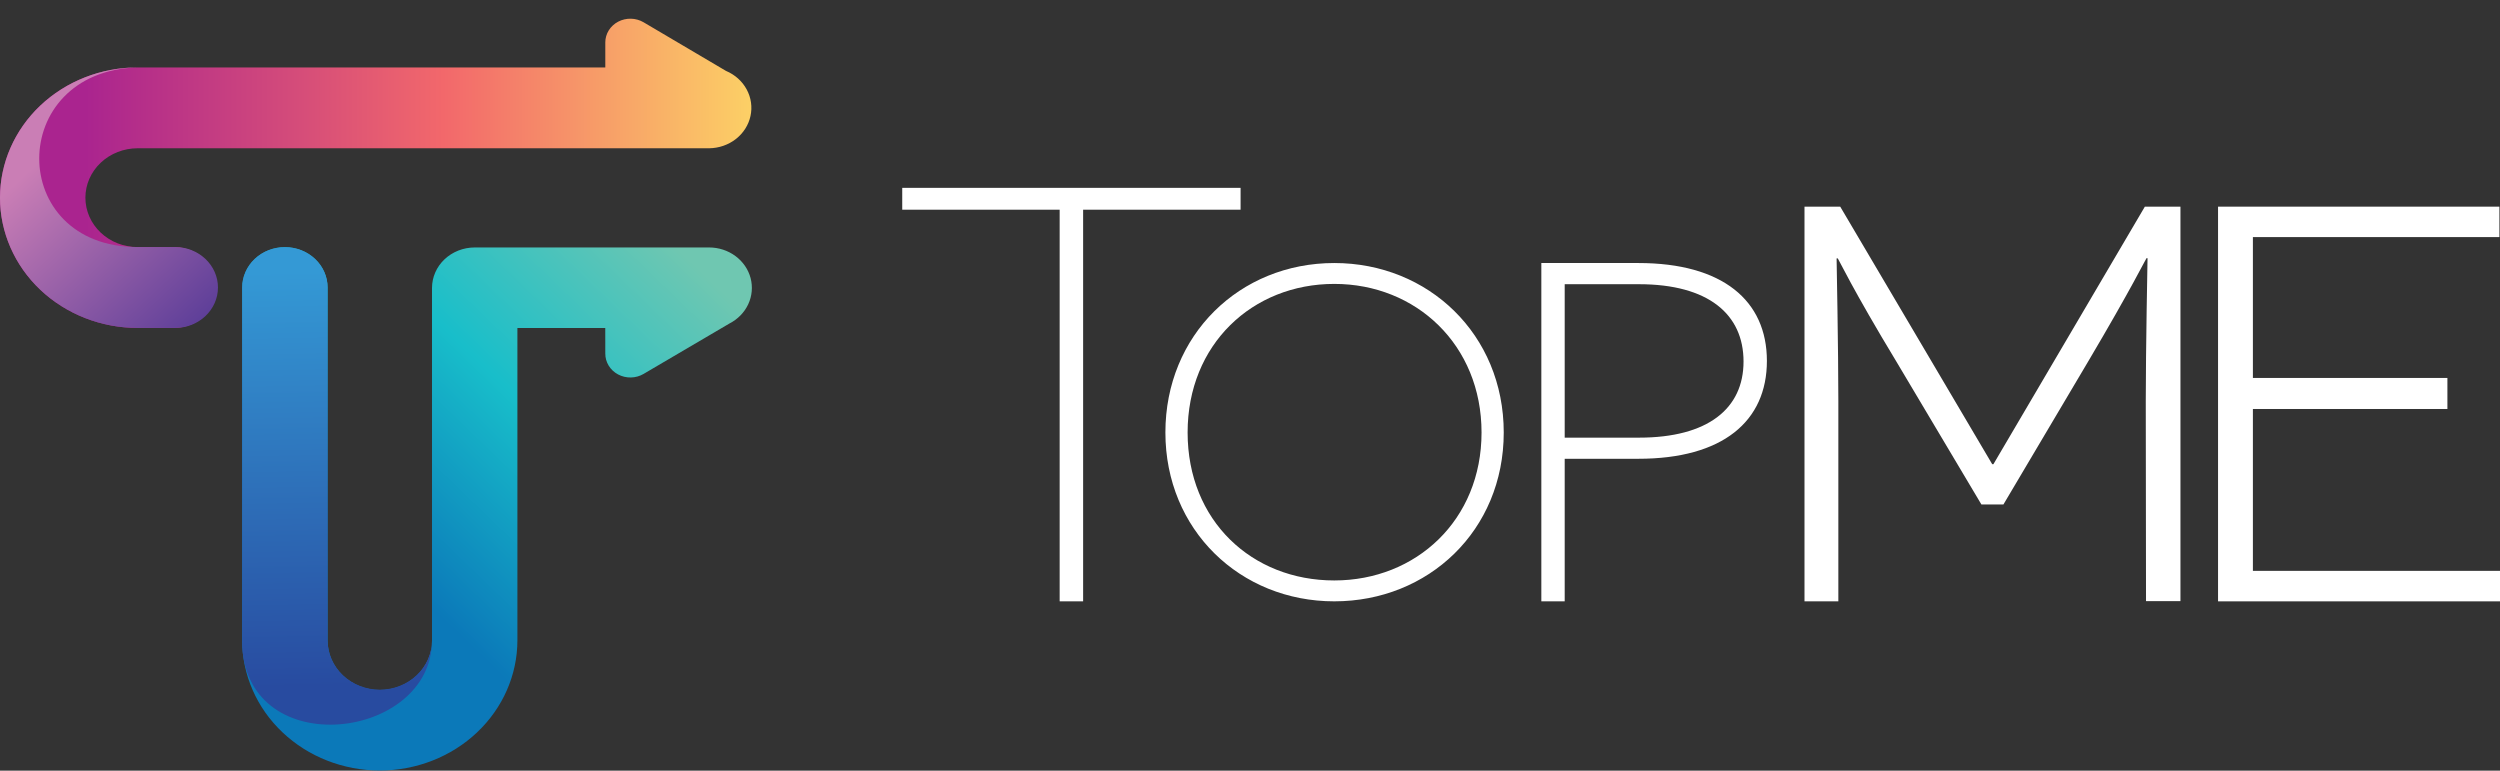 <?xml version="1.0" encoding="UTF-8"?>
<svg xmlns="http://www.w3.org/2000/svg" width="133" height="41" viewBox="0 0 133 41" fill="none">
  <rect x="0" y="0" width="133" height="41" fill="#333333" stroke="none"/>
  <g id="Group 7">
    <g id="Group 5">
      <path id="Vector" d="M32.202 18.812C32.201 19.037 32.263 19.259 32.383 19.454C32.502 19.649 32.675 19.81 32.882 19.92C33.09 20.031 33.325 20.087 33.563 20.082C33.801 20.078 34.033 20.013 34.236 19.894L38.8 17.214C39.246 16.987 39.6 16.626 39.805 16.188C40.01 15.75 40.054 15.259 39.932 14.794C39.809 14.33 39.525 13.917 39.126 13.622C38.727 13.326 38.236 13.166 37.73 13.165H25.257C24.654 13.165 24.075 13.392 23.649 13.795C23.222 14.199 22.983 14.746 22.983 15.317V34.081C22.983 34.779 22.69 35.447 22.169 35.94C21.648 36.433 20.942 36.71 20.205 36.71C19.469 36.71 18.762 36.433 18.241 35.94C17.721 35.447 17.428 34.779 17.428 34.081V15.298C17.428 14.727 17.189 14.18 16.762 13.777C16.337 13.374 15.759 13.148 15.156 13.148C14.554 13.148 13.976 13.374 13.55 13.777C13.124 14.18 12.884 14.727 12.884 15.298V34.062C12.884 35.9 13.656 37.662 15.029 38.961C16.401 40.261 18.264 40.991 20.205 40.991C22.147 40.991 24.009 40.261 25.382 38.961C26.755 37.662 27.526 35.9 27.526 34.062V17.448H32.2L32.202 18.812Z" fill="url(#paint0_linear_1_233)"></path>
      <path id="Vector_2" d="M22.983 34.062C22.983 34.759 22.69 35.428 22.169 35.921C21.648 36.413 20.942 36.691 20.205 36.691C19.469 36.691 18.762 36.413 18.241 35.921C17.721 35.428 17.428 34.759 17.428 34.062V15.298C17.428 14.727 17.189 14.18 16.762 13.777C16.337 13.374 15.759 13.148 15.156 13.148C14.554 13.148 13.976 13.374 13.55 13.777C13.124 14.18 12.884 14.727 12.884 15.298V34.062C12.884 34.168 12.884 34.278 12.884 34.38C13.214 40.573 22.983 39.371 22.983 34.062Z" fill="url(#paint1_linear_1_233)"></path>
      <path id="Vector_3" d="M9.324 13.145H7.32C6.956 13.145 6.595 13.077 6.258 12.945C5.921 12.813 5.614 12.619 5.357 12.375C5.099 12.131 4.894 11.841 4.754 11.523C4.615 11.204 4.543 10.862 4.543 10.517C4.543 10.171 4.615 9.83 4.754 9.511C4.894 9.192 5.099 8.902 5.357 8.658C5.614 8.414 5.921 8.22 6.258 8.088C6.595 7.956 6.956 7.888 7.32 7.888H37.727C38.245 7.882 38.746 7.709 39.146 7.398C39.546 7.086 39.822 6.654 39.926 6.173C40.031 5.693 39.96 5.193 39.723 4.757C39.487 4.32 39.1 3.973 38.626 3.774L34.236 1.184C34.034 1.066 33.803 1 33.566 0.995C33.329 0.99 33.094 1.044 32.887 1.153C32.679 1.262 32.507 1.422 32.386 1.615C32.266 1.809 32.202 2.029 32.202 2.254V3.588H7.32C5.379 3.588 3.517 4.318 2.144 5.617C0.771 6.917 -0 8.679 -0 10.517C-0 12.354 0.771 14.117 2.144 15.416C3.517 16.715 5.379 17.445 7.32 17.445H9.324C9.915 17.428 10.475 17.193 10.886 16.792C11.297 16.39 11.526 15.853 11.526 15.294C11.526 14.735 11.297 14.198 10.886 13.797C10.475 13.395 9.915 13.161 9.324 13.143V13.145Z" fill="url(#paint2_linear_1_233)"></path>
      <path id="Vector_4" d="M11.596 15.297C11.596 14.727 11.357 14.18 10.931 13.776C10.505 13.373 9.927 13.146 9.324 13.145H7.32C0.345 13.145 0.34 3.776 7.32 3.587C5.379 3.587 3.517 4.317 2.144 5.617C0.771 6.916 -0 8.679 -0 10.516C-0 12.354 0.771 14.116 2.144 15.416C3.517 16.715 5.379 17.445 7.32 17.445H9.324C9.926 17.445 10.504 17.218 10.929 16.816C11.355 16.413 11.595 15.867 11.596 15.297Z" fill="url(#paint3_linear_1_233)"></path>
    </g>
    <g id="Group 6">
      <path id="Vector_5" d="M57.622 11.156V31.991H56.374V11.156H47.999V9.994H65.999V11.156H57.622Z" fill="white"></path>
      <path id="Vector_6" d="M70.984 13.993C75.99 13.993 79.999 17.791 79.999 23.009C79.999 28.227 75.99 31.991 70.984 31.991C65.978 31.991 61.999 28.193 61.999 23.009C61.999 17.825 65.947 13.993 70.984 13.993ZM70.984 30.88C75.338 30.88 78.818 27.669 78.818 23.009C78.818 18.349 75.338 15.104 70.984 15.104C66.63 15.104 63.181 18.316 63.181 23.009C63.181 27.702 66.599 30.88 70.984 30.88Z" fill="white"></path>
      <path id="Vector_7" d="M87.161 13.993C91.641 13.993 93.999 15.988 93.999 19.2C93.999 22.413 91.65 24.407 87.161 24.407H83.242V31.991H81.999V13.993H87.161ZM87.194 23.283C90.857 23.283 92.756 21.741 92.756 19.232C92.756 16.724 90.89 15.12 87.194 15.12H83.242V23.283H87.194Z" fill="white"></path>
      <path id="Vector_8" d="M114.155 21.338C114.155 18.609 114.249 13.751 114.249 13.736H114.193C114.163 13.764 113.365 15.385 111.131 19.162L106.582 26.838H105.411L100.896 19.251C98.557 15.385 97.8 13.764 97.77 13.746H97.707C97.707 13.775 97.8 18.633 97.8 21.348V31.992H95.999V10.994H97.9L105.986 24.696H106.049L114.106 10.994H116V31.981H114.168L114.155 21.338Z" fill="white"></path>
      <path id="Vector_9" d="M118 10.994H132.968V12.613H119.854V20.107H130.202V21.758H119.854V30.37H133V31.992H118V10.994Z" fill="white"></path>
    </g>
  </g>
  <defs>
    <linearGradient id="paint0_linear_1_233" x1="34.865" y1="12.067" x2="18.982" y2="28.534" gradientUnits="userSpaceOnUse">
      <stop stop-color="#6FC7B1"></stop>
      <stop offset="0.51" stop-color="#18BECA"></stop>
      <stop offset="1" stop-color="#0B79B9"></stop>
    </linearGradient>
    <linearGradient id="paint1_linear_1_233" x1="17.483" y1="14.397" x2="17.936" y2="36.501" gradientUnits="userSpaceOnUse">
      <stop stop-color="#3499D5"></stop>
      <stop offset="1" stop-color="#284BA0"></stop>
    </linearGradient>
    <linearGradient id="paint2_linear_1_233" x1="41.893" y1="9.22" x2="4.564" y2="9.22" gradientUnits="userSpaceOnUse">
      <stop stop-color="#FDDC65"></stop>
      <stop offset="0.49" stop-color="#F2686B"></stop>
      <stop offset="1" stop-color="#AA248F"></stop>
    </linearGradient>
    <linearGradient id="paint3_linear_1_233" x1="2.923" y1="7.775" x2="12.384" y2="17.856" gradientUnits="userSpaceOnUse">
      <stop stop-color="#CA7EB5"></stop>
      <stop offset="1" stop-color="#4F3695"></stop>
    </linearGradient>
  </defs>
</svg>
